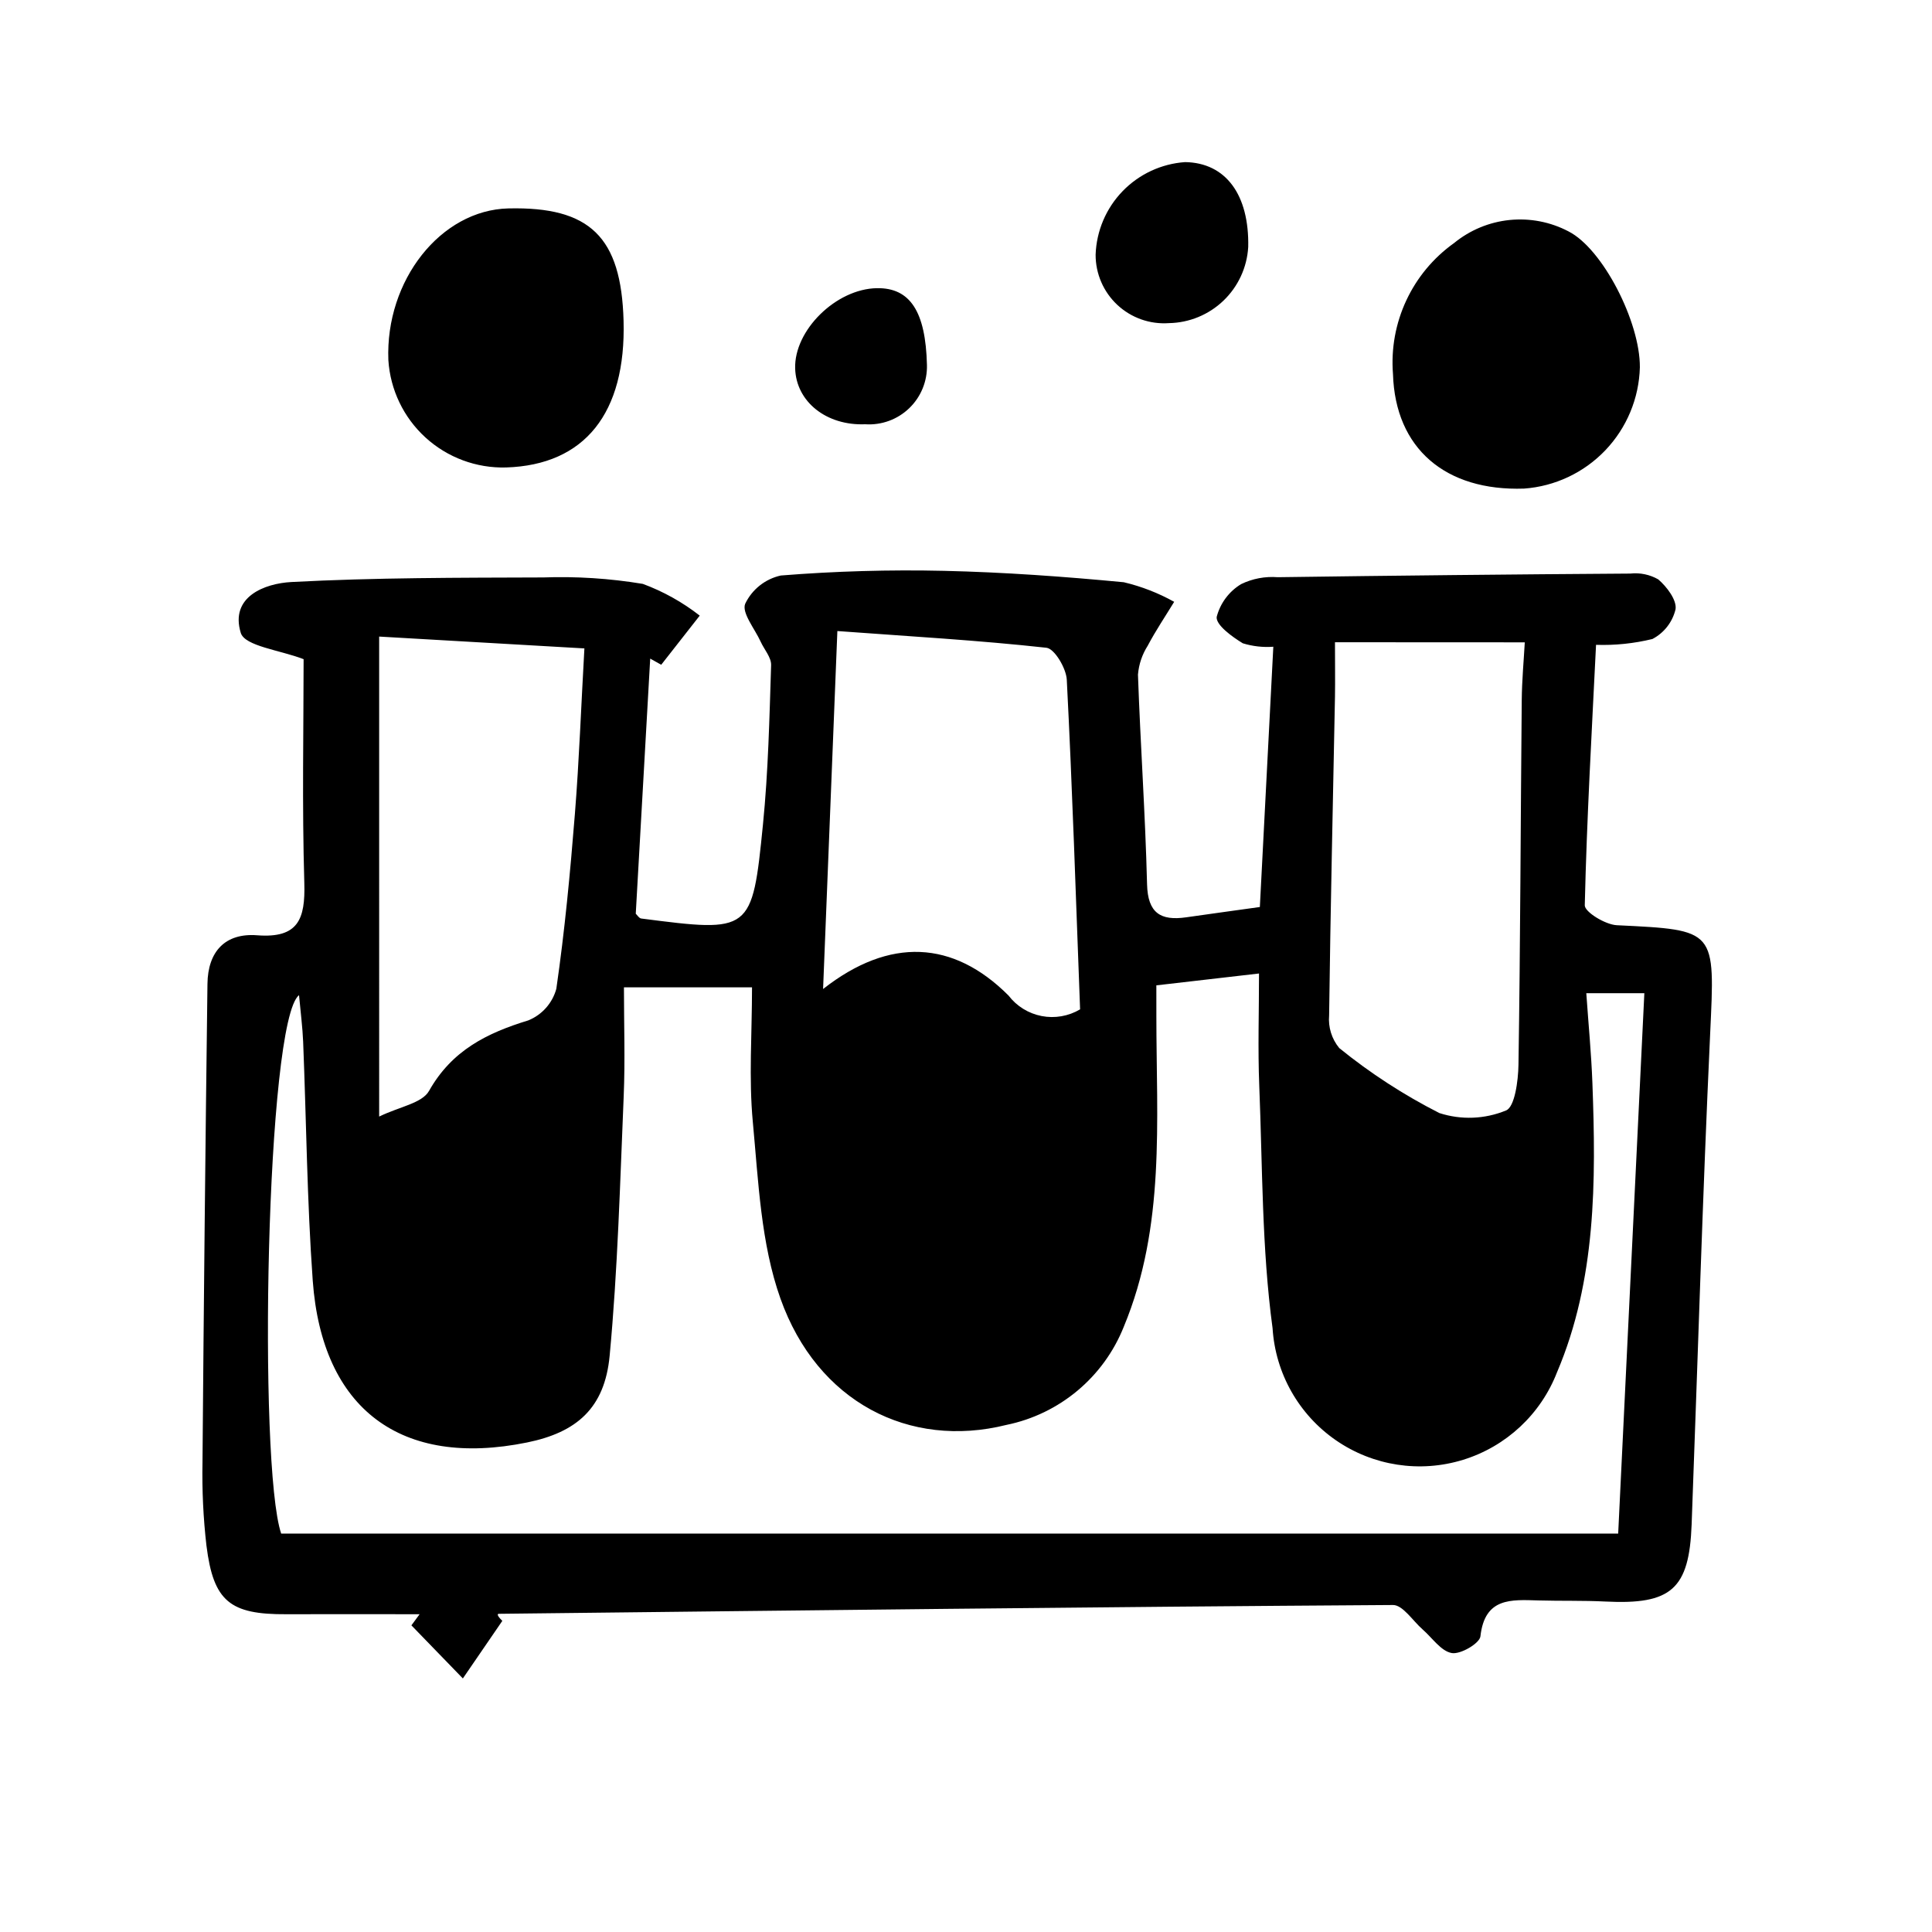 <?xml version="1.0" encoding="UTF-8"?>
<!-- Uploaded to: ICON Repo, www.svgrepo.com, Generator: ICON Repo Mixer Tools -->
<svg fill="#000000" width="800px" height="800px" version="1.1" viewBox="144 144 512 512" xmlns="http://www.w3.org/2000/svg">
 <path d="m224.46 318.69c-6.223-2.414-15.578-3.438-16.656-6.973-2.918-9.574 6.328-13.098 13.441-13.477 22.168-1.176 44.359-1.133 66.555-1.211v0.004c8.887-0.324 17.781 0.246 26.555 1.703 5.43 2.008 10.52 4.848 15.082 8.41l-10.207 13.023-2.918-1.633-3.828 67.609c0.387 0.359 0.867 1.195 1.445 1.27 29.125 3.754 29.398 3.773 32.27-24.973 1.395-13.992 1.703-28.102 2.156-42.176 0.066-2.039-1.832-4.141-2.781-6.231-1.547-3.402-5.066-7.648-4.09-10.031 1.824-3.816 5.309-6.578 9.438-7.488 14.375-1.152 28.801-1.566 43.215-1.238 15.914 0.363 31.836 1.512 47.688 3.023 4.664 1.105 9.156 2.852 13.344 5.188-2.352 3.856-4.883 7.613-6.988 11.586l0.004 0.004c-1.488 2.316-2.387 4.961-2.613 7.707 0.645 18.52 1.949 37.023 2.41 55.551 0.188 7.652 3.602 9.73 10.363 8.762 6.191-0.887 12.391-1.734 19.527-2.731 1.176-22.625 2.352-45.434 3.57-68.977-2.727 0.203-5.469-0.105-8.086-0.91-2.848-1.738-7.141-4.84-6.926-6.984v0.004c0.941-3.637 3.266-6.758 6.481-8.703 3.012-1.461 6.363-2.094 9.703-1.832 31.141-0.434 62.281-0.754 93.426-0.961 2.574-0.285 5.168 0.254 7.414 1.539 2.273 1.945 4.953 5.488 4.586 7.91-0.801 3.398-3.043 6.277-6.137 7.891-4.883 1.191-9.906 1.711-14.934 1.543-1.117 22.812-2.449 45.906-2.988 69.023-0.039 1.77 5.445 5.129 8.484 5.281 26.504 1.285 26.031 1.098 24.742 28.809-2.016 43.328-3.289 86.656-4.906 130.01-0.645 17.129-5.387 21.285-22.812 20.414-5.918-0.297-11.863-0.125-17.793-0.293-7.199-0.203-14.227-0.828-15.367 9.512-0.207 1.867-5.289 4.848-7.598 4.43-2.863-0.504-5.168-4.031-7.727-6.262s-5.238-6.484-7.84-6.469c-78.996 0.504-157.99 1.445-236.98 2.332-0.328 0-0.656 0.332 0.941 1.867l-10.461 15.262-13.637-14.07 2.172-2.949c-11.773 0-23.547-0.051-35.316 0-14.898 0.09-19.312-3.371-21.16-18.102l-0.004-0.004c-0.848-7.363-1.199-14.777-1.055-22.188 0.336-42.25 0.773-84.496 1.316-126.74 0.098-8.613 4.719-13.547 13.184-12.891 10.902 0.84 12.762-4.316 12.484-13.824-0.613-20.652-0.188-41.344-0.188-59.348zm84.891 86.969c0 9.754 0.336 19.32-0.066 28.863-0.969 22.938-1.578 45.926-3.723 68.766-1.309 13.906-8.762 20.312-21.891 22.984-33.301 6.777-54.312-8.746-56.793-42.898-1.512-21.059-1.691-42.219-2.543-63.328-0.152-3.758-0.648-7.5-1.09-12.324-8.75 6.828-10.863 124.48-4.731 142.7h354.32c2.383-49.211 4.648-96.02 6.934-143.21h-15.383c0.59 8.457 1.336 16.121 1.617 23.797 0.969 26.035 1.008 52.18-9.34 76.578l-0.004-0.004c-4.301 11.172-13.484 19.75-24.922 23.281-11.434 3.531-23.859 1.621-33.707-5.18s-16.035-17.742-16.785-29.688c-2.871-21.191-2.66-42.824-3.527-64.246-0.395-9.836-0.066-19.699-0.066-29.762l-27.207 3.141 0.004 8.168c0 27.734 2.445 55.672-8.637 82.312-5.328 13.359-17.027 23.137-31.121 26.012-25.695 6.402-50.109-6.047-59.863-33.484-5.199-14.609-5.84-31.051-7.32-46.777-1.094-11.586-0.215-23.355-0.215-35.703zm188.43-91.457c0 5.598 0.07 10.031 0 14.465-0.539 28.137-1.195 56.277-1.551 84.414-0.277 3.129 0.688 6.242 2.684 8.668 8.211 6.66 17.105 12.434 26.531 17.223 5.773 1.871 12.027 1.633 17.645-0.68 2.324-0.855 3.258-7.879 3.32-12.125 0.504-32.184 0.562-64.375 0.867-96.566 0.047-5.316 0.543-10.625 0.805-15.375zm-131.87-2.969c-1.285 32.148-2.519 62.719-3.785 94.863 17.664-13.84 34.52-12.902 49.137 1.723 2.164 2.832 5.289 4.769 8.789 5.445 3.496 0.676 7.121 0.043 10.184-1.777-1.125-29.801-2.051-58.59-3.527-87.355-0.156-3.023-3.238-8.23-5.394-8.469-17.871-1.965-35.871-2.996-55.41-4.43zm-121.43 128.67c5.391-2.629 11.391-3.527 13.227-6.816 6.047-10.711 15.305-15.316 26.32-18.68h-0.004c3.633-1.48 6.367-4.566 7.406-8.348 2.231-15.367 3.688-30.863 4.922-46.352 1.137-14.246 1.648-28.551 2.519-43.871l-54.391-3.137zm315.19-234.58c-4.797-2.519-10.23-3.566-15.621-3.019-5.394 0.547-10.504 2.672-14.699 6.102-11.129 7.926-17.277 21.109-16.195 34.73 0.598 19.699 13.891 31.055 34.734 30.348h-0.004c8.195-0.594 15.871-4.215 21.543-10.152 5.672-5.941 8.934-13.781 9.152-21.992 0.086-12.023-9.855-31.43-18.91-36.016zm-280.95-6.09c-17.891 0.422-32.625 19.043-31.801 40.188 0.5 7.863 4.031 15.227 9.852 20.535 5.824 5.309 13.477 8.148 21.355 7.926 20.824-0.66 31.801-14.367 31.125-38.867-0.609-22.215-8.887-30.293-30.531-29.781zm196.07 10.289c0.309-13.934-5.961-22.395-16.723-22.562-6.289 0.434-12.191 3.18-16.574 7.711-4.379 4.531-6.926 10.527-7.144 16.824-0.016 5.043 2.074 9.863 5.758 13.305 3.688 3.441 8.637 5.191 13.668 4.832 5.391-0.094 10.547-2.219 14.441-5.945 3.894-3.727 6.242-8.785 6.57-14.168zm-98.402 10.848c-10.816 0.176-21.977 11.148-21.664 21.297 0.273 8.82 8.312 15.199 18.605 14.766v0.004c4.305 0.277 8.527-1.27 11.629-4.262 3.106-2.992 4.809-7.152 4.691-11.465-0.34-14.152-4.465-20.484-13.262-20.34z"/>
</svg>